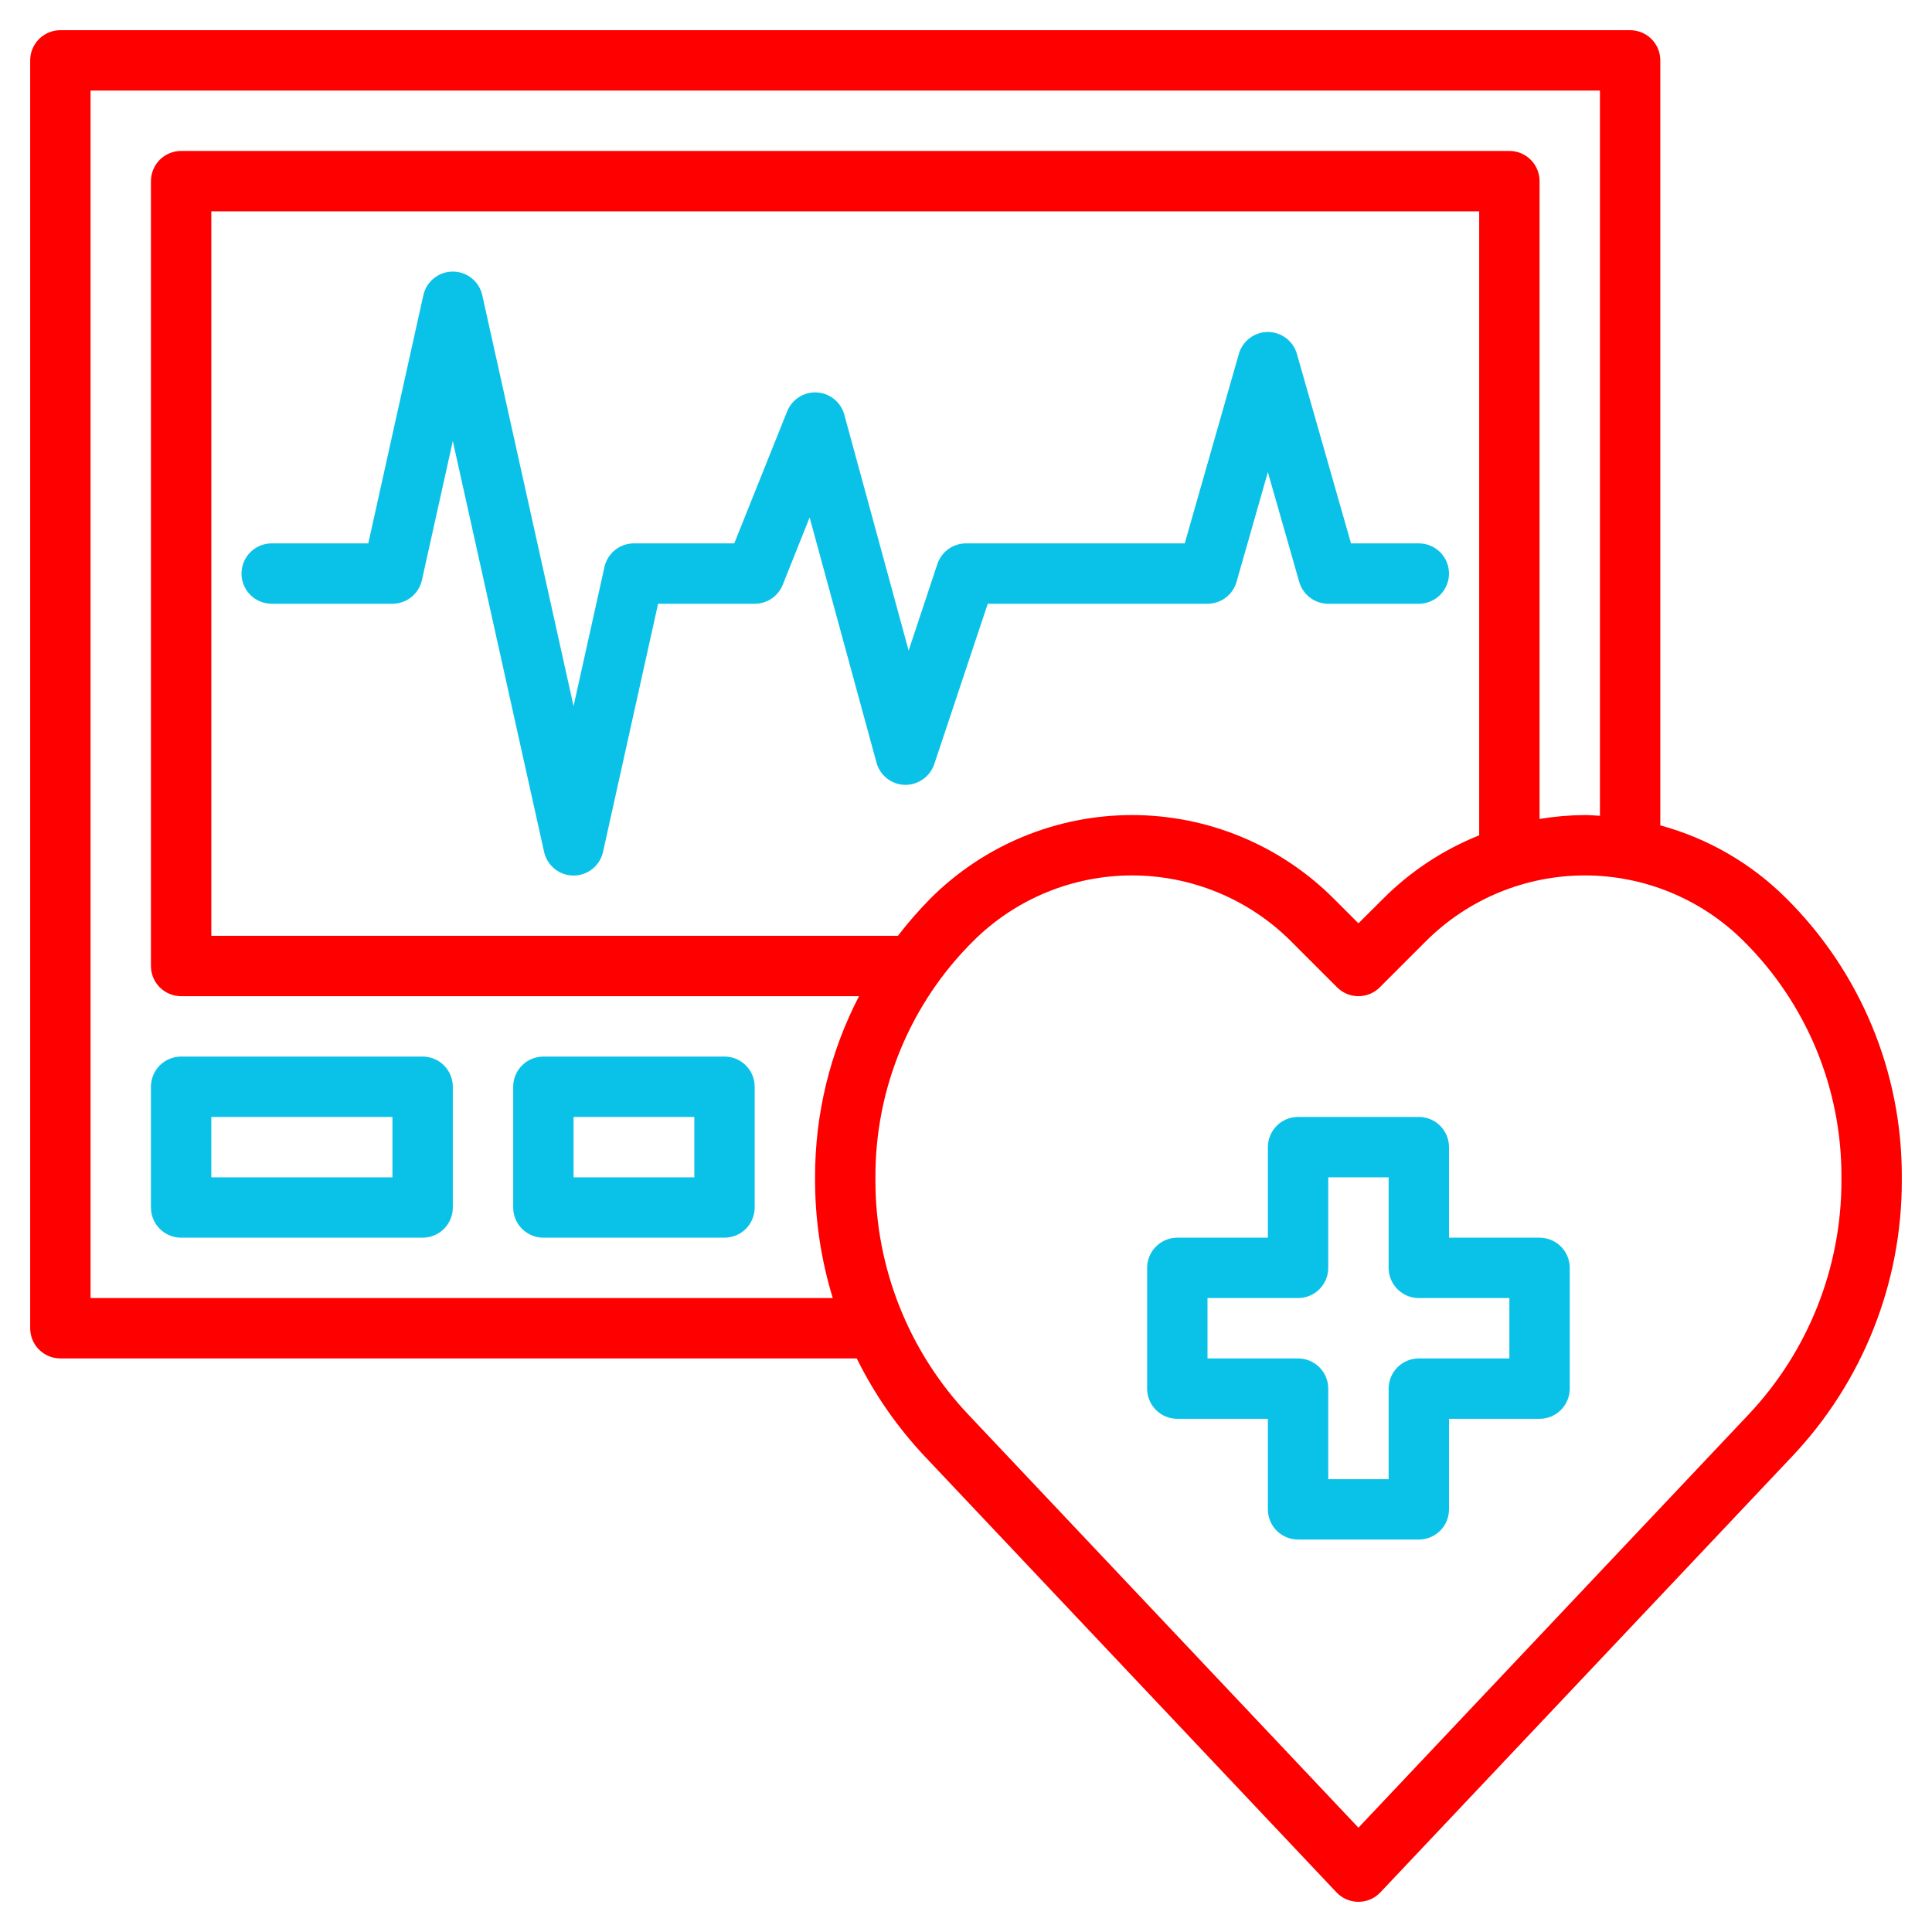 <svg width="512" height="512" viewBox="0 0 512 512" fill="none" xmlns="http://www.w3.org/2000/svg">
<path d="M473.456 238.144C464.191 228.863 452.656 222.171 440 218.736V16C440 13.878 439.157 11.843 437.657 10.343C436.157 8.843 434.122 8 432 8H16C13.878 8 11.843 8.843 10.343 10.343C8.843 11.843 8 13.878 8 16V352C8 354.122 8.843 356.157 10.343 357.657C11.843 359.157 13.878 360 16 360H227.048C231.74 369.505 237.82 378.26 245.088 385.976L354.184 501.496C354.932 502.288 355.833 502.918 356.833 503.349C357.833 503.781 358.911 504.003 360 504.003C361.089 504.003 362.167 503.781 363.167 503.349C364.167 502.918 365.068 502.288 365.816 501.496L474.92 385.976C493.636 366.214 504.046 340.018 504 312.8V311.856C504.035 298.16 501.354 284.593 496.111 271.941C490.868 259.288 483.168 247.801 473.456 238.144ZM24 344V24H424V216.192C422.664 216.128 421.344 216 420 216C415.979 216.024 411.966 216.369 408 217.032V48C408 45.878 407.157 43.843 405.657 42.343C404.157 40.843 402.122 40 400 40H48C45.878 40 43.843 40.843 42.343 42.343C40.843 43.843 40 45.878 40 48V256C40 258.122 40.843 260.157 42.343 261.657C43.843 263.157 45.878 264 48 264H227.648C219.979 278.794 215.983 295.216 216 311.88V312.8C216.009 323.375 217.592 333.891 220.696 344H24ZM246.544 238.144C243.483 241.25 240.616 244.541 237.96 248H56V56H392V221.376C382.459 225.183 373.796 230.9 366.544 238.176L360 244.688L353.456 238.144C346.436 231.123 338.103 225.554 328.931 221.755C319.759 217.955 309.928 215.999 300 215.999C290.072 215.999 280.241 217.955 271.069 221.755C261.897 225.554 253.564 231.123 246.544 238.144ZM488 312.8C488.03 335.923 479.185 358.176 463.288 374.968L360 484.352L256.72 374.992C240.812 358.197 231.963 335.933 232 312.8V311.856C231.97 300.262 234.239 288.777 238.678 278.066C243.116 267.355 249.634 257.631 257.856 249.456C263.39 243.921 269.961 239.531 277.192 236.536C284.423 233.541 292.173 231.999 300 231.999C307.827 231.999 315.577 233.541 322.808 236.536C330.039 239.531 336.61 243.921 342.144 249.456L354.344 261.656C355.844 263.156 357.879 263.998 360 263.998C362.121 263.998 364.156 263.156 365.656 261.656L377.856 249.456C383.39 243.921 389.961 239.531 397.192 236.536C404.423 233.541 412.173 231.999 420 231.999C427.827 231.999 435.577 233.541 442.808 236.536C450.039 239.531 456.61 243.921 462.144 249.456C470.369 257.634 476.889 267.362 481.327 278.077C485.765 288.792 488.033 300.282 488 311.88V312.8Z" fill="#FF0000"/>
<path d="M112 280H48C45.878 280 43.843 280.843 42.343 282.343C40.843 283.843 40 285.878 40 288V320C40 322.122 40.843 324.157 42.343 325.657C43.843 327.157 45.878 328 48 328H112C114.122 328 116.157 327.157 117.657 325.657C119.157 324.157 120 322.122 120 320V288C120 285.878 119.157 283.843 117.657 282.343C116.157 280.843 114.122 280 112 280ZM104 312H56V296H104V312Z" fill="#0AC2E8"/>
<path d="M192 280H144C141.878 280 139.843 280.843 138.343 282.343C136.843 283.843 136 285.878 136 288V320C136 322.122 136.843 324.157 138.343 325.657C139.843 327.157 141.878 328 144 328H192C194.122 328 196.157 327.157 197.657 325.657C199.157 324.157 200 322.122 200 320V288C200 285.878 199.157 283.843 197.657 282.343C196.157 280.843 194.122 280 192 280ZM184 312H152V296H184V312Z" fill="#0AC2E8"/>
<path d="M327.696 154.201L336 125.121L344.304 154.201C344.782 155.873 345.792 157.343 347.181 158.39C348.569 159.436 350.261 160.002 352 160.001H376C378.122 160.001 380.157 159.158 381.657 157.658C383.157 156.157 384 154.123 384 152.001C384 149.879 383.157 147.844 381.657 146.344C380.157 144.844 378.122 144.001 376 144.001H358.032L343.696 93.801C343.221 92.126 342.212 90.652 340.823 89.603C339.434 88.553 337.741 87.985 336 87.985C334.259 87.985 332.566 88.553 331.177 89.603C329.788 90.652 328.779 92.126 328.304 93.801L313.968 144.001H256C254.322 144.002 252.686 144.531 251.325 145.513C249.964 146.495 248.946 147.88 248.416 149.473L240.8 172.401L223.752 109.897C223.313 108.277 222.375 106.836 221.072 105.778C219.769 104.72 218.166 104.099 216.49 104.002C214.814 103.906 213.151 104.339 211.735 105.24C210.319 106.142 209.222 107.466 208.6 109.025L194.584 144.001H168C166.179 143.999 164.412 144.619 162.99 145.758C161.569 146.897 160.579 148.487 160.184 150.265L152 187.121L127.816 78.265C127.427 76.481 126.439 74.885 125.018 73.74C123.596 72.595 121.825 71.971 120 71.971C118.175 71.971 116.404 72.595 114.982 73.74C113.561 74.885 112.573 76.481 112.184 78.265L97.6 144.001H72C69.878 144.001 67.843 144.844 66.343 146.344C64.843 147.844 64 149.879 64 152.001C64 154.123 64.843 156.157 66.343 157.658C67.843 159.158 69.878 160.001 72 160.001H104C105.821 160.002 107.588 159.382 109.01 158.243C110.431 157.104 111.421 155.515 111.816 153.737L120 116.881L144.184 225.737C144.573 227.52 145.561 229.117 146.982 230.262C148.404 231.407 150.175 232.031 152 232.031C153.825 232.031 155.596 231.407 157.018 230.262C158.439 229.117 159.427 227.52 159.816 225.737L174.4 160.001H200C201.599 160.002 203.162 159.524 204.486 158.629C205.811 157.733 206.837 156.461 207.432 154.977L214.56 137.137L232.28 202.105C232.731 203.763 233.705 205.232 235.057 206.294C236.408 207.356 238.066 207.955 239.784 208.001C241.495 208.026 243.169 207.51 244.57 206.528C245.97 205.545 247.025 204.146 247.584 202.529L261.768 160.001H320C321.739 160.002 323.431 159.436 324.819 158.39C326.208 157.343 327.218 155.873 327.696 154.201Z" fill="#0AC2E8"/>
<path d="M408 328H384V304C384 301.878 383.157 299.843 381.657 298.343C380.157 296.843 378.122 296 376 296H344C341.878 296 339.843 296.843 338.343 298.343C336.843 299.843 336 301.878 336 304V328H312C309.878 328 307.843 328.843 306.343 330.343C304.843 331.843 304 333.878 304 336V368C304 370.122 304.843 372.157 306.343 373.657C307.843 375.157 309.878 376 312 376H336V400C336 402.122 336.843 404.157 338.343 405.657C339.843 407.157 341.878 408 344 408H376C378.122 408 380.157 407.157 381.657 405.657C383.157 404.157 384 402.122 384 400V376H408C410.122 376 412.157 375.157 413.657 373.657C415.157 372.157 416 370.122 416 368V336C416 333.878 415.157 331.843 413.657 330.343C412.157 328.843 410.122 328 408 328ZM400 360H376C373.878 360 371.843 360.843 370.343 362.343C368.843 363.843 368 365.878 368 368V392H352V368C352 365.878 351.157 363.843 349.657 362.343C348.157 360.843 346.122 360 344 360H320V344H344C346.122 344 348.157 343.157 349.657 341.657C351.157 340.157 352 338.122 352 336V312H368V336C368 338.122 368.843 340.157 370.343 341.657C371.843 343.157 373.878 344 376 344H400V360Z" fill="#0AC2E8"/>
</svg>
